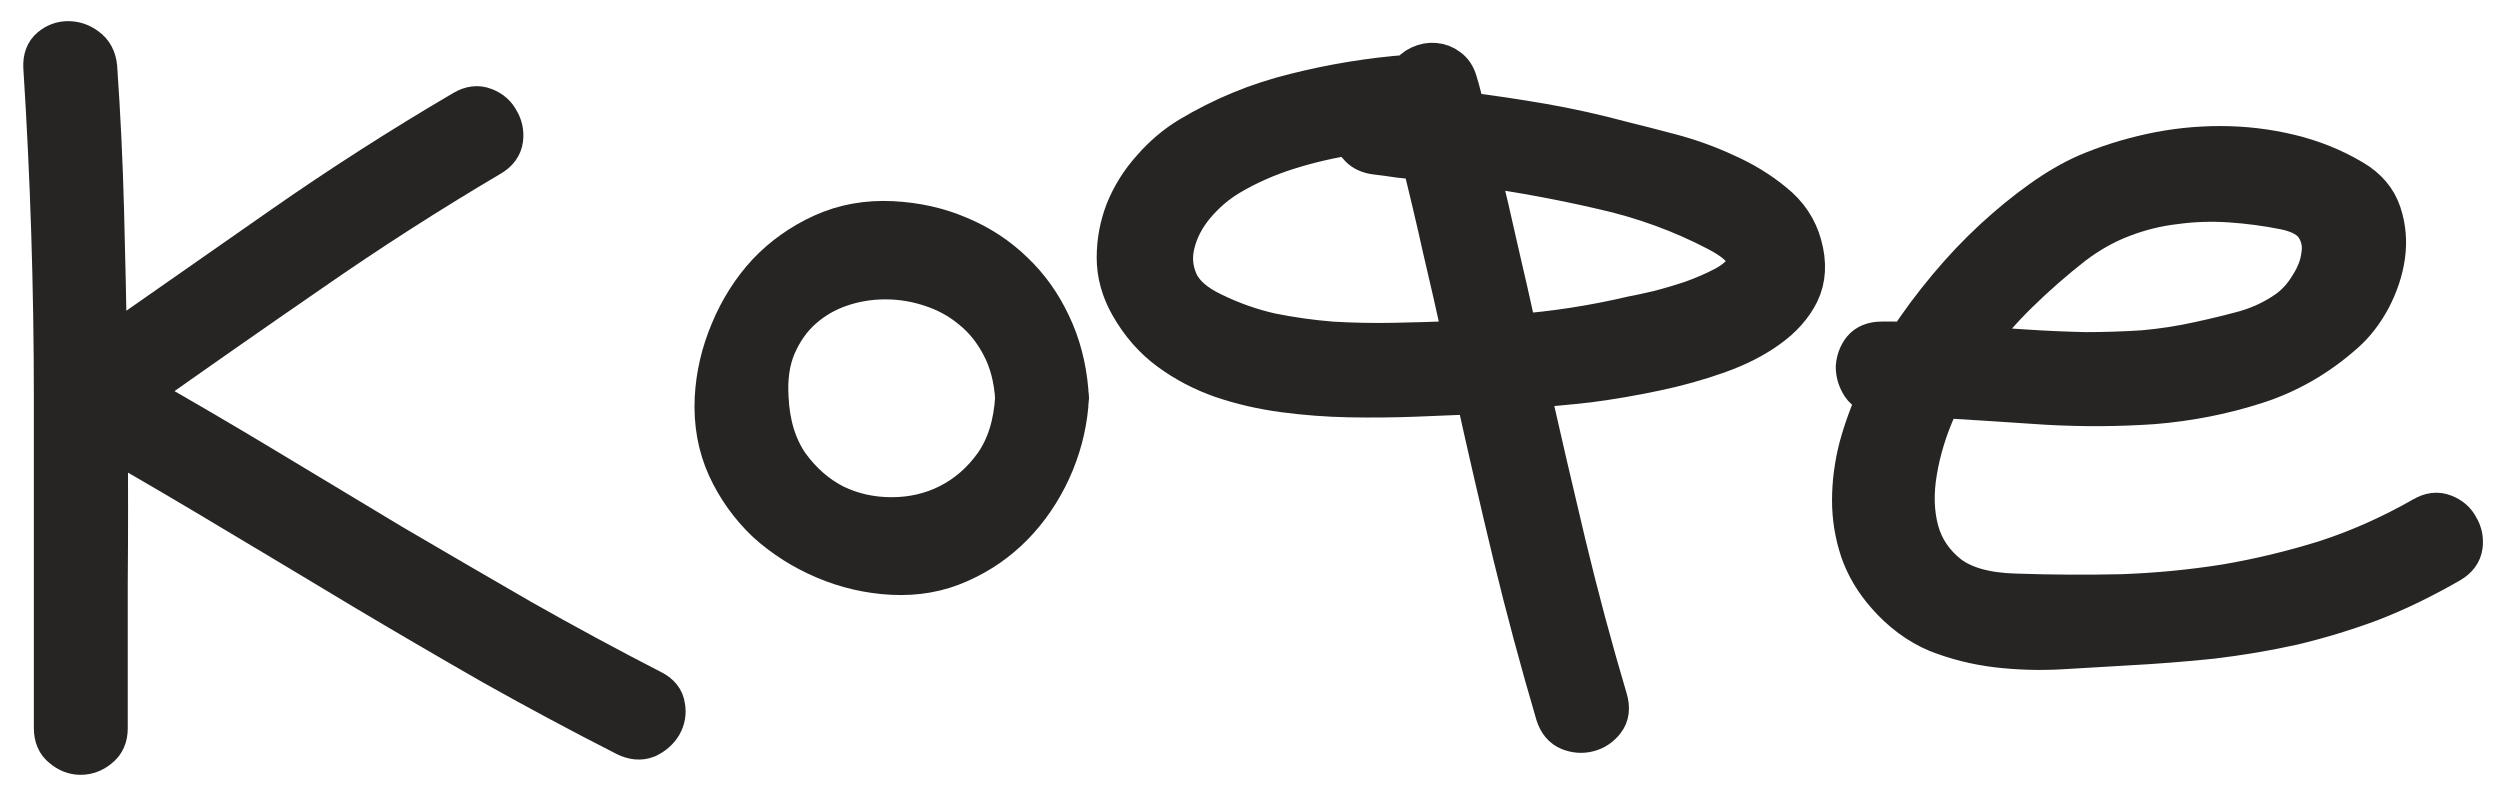 <?xml version="1.0" encoding="UTF-8"?> <svg xmlns="http://www.w3.org/2000/svg" width="59" height="19" viewBox="0 0 59 19" fill="none"><path d="M1.299 17.186C1.299 14.588 1.299 11.99 1.299 9.393C1.299 6.785 1.216 4.183 1.05 1.585C1.04 1.39 1.094 1.243 1.211 1.146C1.328 1.048 1.46 0.999 1.607 0.999C1.763 0.999 1.904 1.048 2.031 1.146C2.168 1.243 2.246 1.39 2.266 1.585C2.344 2.708 2.398 3.826 2.427 4.939C2.456 6.043 2.481 7.156 2.5 8.279C3.897 7.303 5.288 6.331 6.675 5.364C8.062 4.397 9.487 3.484 10.952 2.625C11.118 2.527 11.275 2.508 11.421 2.566C11.577 2.625 11.69 2.723 11.758 2.859C11.836 2.986 11.865 3.128 11.846 3.284C11.826 3.44 11.734 3.567 11.568 3.665C10.113 4.524 8.696 5.433 7.319 6.39C5.943 7.337 4.566 8.299 3.189 9.275C4.204 9.852 5.215 10.442 6.221 11.048C7.227 11.653 8.233 12.259 9.238 12.864C10.254 13.46 11.27 14.051 12.285 14.637C13.301 15.213 14.331 15.77 15.376 16.307C15.552 16.395 15.65 16.517 15.669 16.673C15.698 16.819 15.674 16.961 15.596 17.098C15.518 17.225 15.405 17.322 15.259 17.391C15.113 17.449 14.951 17.435 14.775 17.347C13.721 16.81 12.681 16.253 11.655 15.677C10.63 15.091 9.61 14.495 8.594 13.89C7.588 13.284 6.577 12.679 5.562 12.073C4.556 11.468 3.54 10.872 2.515 10.286C2.525 11.438 2.525 12.591 2.515 13.743C2.515 14.886 2.515 16.033 2.515 17.186C2.515 17.381 2.451 17.527 2.324 17.625C2.197 17.732 2.056 17.786 1.9 17.786C1.753 17.786 1.616 17.732 1.489 17.625C1.362 17.527 1.299 17.381 1.299 17.186Z" fill="#262523"></path><path d="M25.186 9.568C25.137 10.096 25 10.604 24.776 11.092C24.551 11.58 24.258 12.01 23.897 12.381C23.535 12.752 23.111 13.045 22.622 13.26C22.144 13.475 21.621 13.567 21.055 13.538C20.508 13.509 19.981 13.387 19.473 13.172C18.965 12.957 18.511 12.669 18.111 12.308C17.72 11.937 17.413 11.507 17.188 11.019C16.963 10.521 16.866 9.979 16.895 9.393C16.924 8.855 17.046 8.333 17.261 7.825C17.476 7.308 17.764 6.854 18.125 6.463C18.496 6.072 18.931 5.765 19.429 5.54C19.927 5.315 20.469 5.218 21.055 5.247C21.621 5.276 22.144 5.394 22.622 5.599C23.111 5.804 23.535 6.082 23.897 6.434C24.258 6.775 24.551 7.186 24.776 7.664C25 8.133 25.137 8.65 25.186 9.217C25.186 9.236 25.186 9.261 25.186 9.29C25.196 9.319 25.201 9.354 25.201 9.393C25.201 9.422 25.196 9.451 25.186 9.48C25.186 9.51 25.186 9.539 25.186 9.568ZM18.111 9.393C18.14 10.018 18.301 10.545 18.594 10.975C18.897 11.395 19.258 11.712 19.678 11.927C20.098 12.132 20.552 12.234 21.04 12.234C21.538 12.234 21.997 12.127 22.417 11.912C22.837 11.697 23.194 11.385 23.487 10.975C23.78 10.555 23.946 10.027 23.985 9.393C23.955 8.924 23.848 8.514 23.663 8.162C23.477 7.801 23.238 7.503 22.945 7.269C22.662 7.034 22.339 6.858 21.978 6.741C21.626 6.624 21.265 6.565 20.894 6.565C20.523 6.565 20.166 6.624 19.825 6.741C19.483 6.858 19.18 7.034 18.916 7.269C18.653 7.503 18.443 7.801 18.287 8.162C18.14 8.514 18.081 8.924 18.111 9.393Z" fill="#262523"></path><path d="M34.849 9.275C34.4 9.295 33.917 9.314 33.399 9.334C32.891 9.354 32.374 9.358 31.846 9.349C31.329 9.339 30.811 9.3 30.294 9.231C29.786 9.163 29.302 9.051 28.843 8.895C28.394 8.738 27.984 8.523 27.613 8.25C27.242 7.977 26.934 7.625 26.69 7.195C26.485 6.834 26.382 6.463 26.382 6.082C26.382 5.701 26.451 5.335 26.587 4.983C26.734 4.622 26.939 4.295 27.203 4.002C27.466 3.699 27.759 3.45 28.082 3.255C28.863 2.786 29.693 2.444 30.572 2.229C31.46 2.005 32.359 1.858 33.267 1.79C33.336 1.692 33.423 1.619 33.531 1.57C33.638 1.521 33.746 1.502 33.853 1.512C33.97 1.521 34.073 1.561 34.161 1.629C34.258 1.697 34.327 1.8 34.366 1.937C34.405 2.063 34.439 2.186 34.468 2.303C34.498 2.42 34.527 2.542 34.556 2.669C35.181 2.747 35.801 2.84 36.417 2.947C37.032 3.055 37.647 3.191 38.262 3.357C38.584 3.436 38.965 3.533 39.405 3.65C39.854 3.768 40.289 3.924 40.709 4.119C41.129 4.305 41.505 4.534 41.837 4.808C42.169 5.071 42.388 5.398 42.496 5.789C42.613 6.209 42.593 6.58 42.437 6.902C42.281 7.215 42.037 7.488 41.705 7.723C41.382 7.957 40.987 8.157 40.518 8.323C40.049 8.489 39.556 8.626 39.039 8.733C38.531 8.841 38.018 8.929 37.501 8.997C36.983 9.056 36.504 9.1 36.065 9.129C36.348 10.379 36.636 11.619 36.929 12.85C37.222 14.07 37.549 15.291 37.911 16.512C37.969 16.707 37.95 16.868 37.852 16.995C37.755 17.122 37.632 17.205 37.486 17.244C37.339 17.283 37.193 17.273 37.046 17.215C36.9 17.156 36.797 17.034 36.739 16.849C36.368 15.589 36.031 14.334 35.728 13.084C35.425 11.824 35.132 10.555 34.849 9.275ZM40.547 5.438C39.688 4.988 38.775 4.656 37.808 4.441C36.841 4.217 35.86 4.036 34.864 3.899C35.03 4.573 35.186 5.242 35.333 5.906C35.489 6.57 35.64 7.239 35.787 7.913C36.695 7.845 37.608 7.703 38.526 7.488C38.682 7.459 38.887 7.415 39.141 7.356C39.405 7.288 39.669 7.21 39.932 7.122C40.206 7.024 40.455 6.917 40.679 6.8C40.904 6.683 41.065 6.556 41.163 6.419C41.26 6.282 41.27 6.131 41.192 5.965C41.114 5.799 40.899 5.623 40.547 5.438ZM28.609 7.4C29.048 7.615 29.503 7.776 29.971 7.884C30.45 7.981 30.933 8.05 31.421 8.089C31.91 8.118 32.403 8.128 32.901 8.118C33.399 8.108 33.892 8.094 34.38 8.074C34.439 8.035 34.498 8.006 34.556 7.986C34.4 7.273 34.239 6.565 34.073 5.862C33.917 5.159 33.751 4.456 33.575 3.753C33.389 3.733 33.204 3.714 33.018 3.694C32.833 3.665 32.652 3.641 32.476 3.621C32.32 3.602 32.198 3.548 32.11 3.46C32.022 3.372 31.959 3.27 31.919 3.152C31.402 3.23 30.894 3.348 30.396 3.504C29.898 3.66 29.434 3.865 29.004 4.119C28.692 4.305 28.414 4.544 28.169 4.837C27.935 5.12 27.779 5.423 27.701 5.745C27.623 6.058 27.647 6.36 27.774 6.653C27.901 6.946 28.179 7.195 28.609 7.4Z" fill="#262523"></path><path d="M57.198 12.22C57.364 12.122 57.52 12.102 57.667 12.161C57.823 12.22 57.935 12.317 58.004 12.454C58.082 12.581 58.111 12.723 58.092 12.879C58.072 13.035 57.979 13.162 57.813 13.26C57.169 13.631 56.544 13.934 55.938 14.168C55.333 14.393 54.722 14.578 54.107 14.725C53.492 14.861 52.857 14.969 52.203 15.047C51.558 15.115 50.87 15.169 50.138 15.208C49.659 15.237 49.161 15.267 48.643 15.296C48.136 15.325 47.633 15.31 47.135 15.252C46.646 15.193 46.178 15.076 45.728 14.9C45.289 14.715 44.893 14.422 44.542 14.021C44.259 13.699 44.053 13.352 43.926 12.981C43.8 12.601 43.736 12.21 43.736 11.81C43.736 11.399 43.79 10.984 43.897 10.565C44.014 10.135 44.171 9.71 44.366 9.29C44.18 9.28 44.044 9.212 43.956 9.085C43.868 8.948 43.824 8.807 43.824 8.66C43.834 8.514 43.883 8.382 43.971 8.265C44.068 8.147 44.215 8.089 44.41 8.089C44.517 8.089 44.62 8.089 44.718 8.089C44.815 8.089 44.918 8.094 45.025 8.104C45.318 7.654 45.64 7.22 45.992 6.8C46.343 6.38 46.705 5.999 47.076 5.657C47.447 5.315 47.818 5.013 48.189 4.749C48.56 4.485 48.912 4.28 49.244 4.134C49.722 3.929 50.23 3.768 50.767 3.65C51.304 3.533 51.846 3.475 52.393 3.475C52.95 3.475 53.492 3.538 54.019 3.665C54.556 3.792 55.054 3.992 55.513 4.266C55.846 4.461 56.065 4.72 56.173 5.042C56.28 5.364 56.309 5.696 56.261 6.038C56.212 6.38 56.099 6.717 55.924 7.049C55.748 7.371 55.543 7.635 55.308 7.84C54.683 8.396 53.985 8.797 53.214 9.041C52.452 9.285 51.656 9.441 50.826 9.51C49.996 9.568 49.151 9.573 48.292 9.524C47.432 9.466 46.597 9.412 45.787 9.363C45.767 9.402 45.748 9.441 45.728 9.48C45.718 9.51 45.704 9.549 45.684 9.598C45.46 10.096 45.303 10.604 45.216 11.121C45.128 11.639 45.142 12.112 45.26 12.542C45.377 12.962 45.616 13.313 45.977 13.597C46.339 13.87 46.866 14.017 47.559 14.036C48.409 14.065 49.249 14.07 50.079 14.051C50.909 14.021 51.724 13.943 52.525 13.816C53.326 13.68 54.117 13.489 54.898 13.245C55.679 12.991 56.446 12.649 57.198 12.22ZM48.907 5.76C48.458 6.111 48.028 6.487 47.618 6.888C47.208 7.288 46.832 7.723 46.49 8.191C46.939 8.221 47.393 8.25 47.852 8.279C48.311 8.309 48.765 8.328 49.215 8.338C49.674 8.338 50.128 8.323 50.577 8.294C51.026 8.255 51.471 8.187 51.91 8.089C52.271 8.011 52.633 7.923 52.994 7.825C53.365 7.718 53.702 7.557 54.005 7.342C54.21 7.195 54.386 7 54.532 6.756C54.688 6.512 54.781 6.268 54.81 6.023C54.849 5.779 54.805 5.555 54.678 5.35C54.551 5.145 54.307 5.003 53.946 4.925C53.507 4.837 53.067 4.778 52.628 4.749C52.188 4.72 51.754 4.734 51.324 4.793C50.904 4.842 50.489 4.944 50.079 5.101C49.669 5.257 49.278 5.477 48.907 5.76Z" fill="#262523"></path><path d="M1.299 17.186C1.299 14.588 1.299 11.99 1.299 9.393C1.299 6.785 1.216 4.183 1.05 1.585C1.04 1.39 1.094 1.243 1.211 1.146C1.328 1.048 1.46 0.999 1.607 0.999C1.763 0.999 1.904 1.048 2.031 1.146C2.168 1.243 2.246 1.39 2.266 1.585C2.344 2.708 2.398 3.826 2.427 4.939C2.456 6.043 2.481 7.156 2.5 8.279C3.897 7.303 5.288 6.331 6.675 5.364C8.062 4.397 9.487 3.484 10.952 2.625C11.118 2.527 11.275 2.508 11.421 2.566C11.577 2.625 11.69 2.723 11.758 2.859C11.836 2.986 11.865 3.128 11.846 3.284C11.826 3.44 11.734 3.567 11.568 3.665C10.113 4.524 8.696 5.433 7.319 6.39C5.943 7.337 4.566 8.299 3.189 9.275C4.204 9.852 5.215 10.442 6.221 11.048C7.227 11.653 8.233 12.259 9.238 12.864C10.254 13.46 11.27 14.051 12.285 14.637C13.301 15.213 14.331 15.77 15.376 16.307C15.552 16.395 15.65 16.517 15.669 16.673C15.698 16.819 15.674 16.961 15.596 17.098C15.518 17.225 15.405 17.322 15.259 17.391C15.113 17.449 14.951 17.435 14.775 17.347C13.721 16.81 12.681 16.253 11.655 15.677C10.63 15.091 9.61 14.495 8.594 13.89C7.588 13.284 6.577 12.679 5.562 12.073C4.556 11.468 3.54 10.872 2.515 10.286C2.525 11.438 2.525 12.591 2.515 13.743C2.515 14.886 2.515 16.033 2.515 17.186C2.515 17.381 2.451 17.527 2.324 17.625C2.197 17.732 2.056 17.786 1.9 17.786C1.753 17.786 1.616 17.732 1.489 17.625C1.362 17.527 1.299 17.381 1.299 17.186Z" stroke="#262523"></path><path d="M25.186 9.568C25.137 10.096 25 10.604 24.776 11.092C24.551 11.58 24.258 12.01 23.897 12.381C23.535 12.752 23.111 13.045 22.622 13.26C22.144 13.475 21.621 13.567 21.055 13.538C20.508 13.509 19.981 13.387 19.473 13.172C18.965 12.957 18.511 12.669 18.111 12.308C17.72 11.937 17.413 11.507 17.188 11.019C16.963 10.521 16.866 9.979 16.895 9.393C16.924 8.855 17.046 8.333 17.261 7.825C17.476 7.308 17.764 6.854 18.125 6.463C18.496 6.072 18.931 5.765 19.429 5.54C19.927 5.315 20.469 5.218 21.055 5.247C21.621 5.276 22.144 5.394 22.622 5.599C23.111 5.804 23.535 6.082 23.897 6.434C24.258 6.775 24.551 7.186 24.776 7.664C25 8.133 25.137 8.65 25.186 9.217C25.186 9.236 25.186 9.261 25.186 9.29C25.196 9.319 25.201 9.354 25.201 9.393C25.201 9.422 25.196 9.451 25.186 9.48C25.186 9.51 25.186 9.539 25.186 9.568ZM18.111 9.393C18.14 10.018 18.301 10.545 18.594 10.975C18.897 11.395 19.258 11.712 19.678 11.927C20.098 12.132 20.552 12.234 21.04 12.234C21.538 12.234 21.997 12.127 22.417 11.912C22.837 11.697 23.194 11.385 23.487 10.975C23.78 10.555 23.946 10.027 23.985 9.393C23.955 8.924 23.848 8.514 23.663 8.162C23.477 7.801 23.238 7.503 22.945 7.269C22.662 7.034 22.339 6.858 21.978 6.741C21.626 6.624 21.265 6.565 20.894 6.565C20.523 6.565 20.166 6.624 19.825 6.741C19.483 6.858 19.18 7.034 18.916 7.269C18.653 7.503 18.443 7.801 18.287 8.162C18.14 8.514 18.081 8.924 18.111 9.393Z" stroke="#262523"></path><path d="M34.849 9.275C34.4 9.295 33.917 9.314 33.399 9.334C32.891 9.354 32.374 9.358 31.846 9.349C31.329 9.339 30.811 9.3 30.294 9.231C29.786 9.163 29.302 9.051 28.843 8.895C28.394 8.738 27.984 8.523 27.613 8.25C27.242 7.977 26.934 7.625 26.69 7.195C26.485 6.834 26.382 6.463 26.382 6.082C26.382 5.701 26.451 5.335 26.587 4.983C26.734 4.622 26.939 4.295 27.203 4.002C27.466 3.699 27.759 3.45 28.082 3.255C28.863 2.786 29.693 2.444 30.572 2.229C31.46 2.005 32.359 1.858 33.267 1.79C33.336 1.692 33.423 1.619 33.531 1.57C33.638 1.521 33.746 1.502 33.853 1.512C33.97 1.521 34.073 1.561 34.161 1.629C34.258 1.697 34.327 1.8 34.366 1.937C34.405 2.063 34.439 2.186 34.468 2.303C34.498 2.42 34.527 2.542 34.556 2.669C35.181 2.747 35.801 2.84 36.417 2.947C37.032 3.055 37.647 3.191 38.262 3.357C38.584 3.436 38.965 3.533 39.405 3.65C39.854 3.768 40.289 3.924 40.709 4.119C41.129 4.305 41.505 4.534 41.837 4.808C42.169 5.071 42.388 5.398 42.496 5.789C42.613 6.209 42.593 6.58 42.437 6.902C42.281 7.215 42.037 7.488 41.705 7.723C41.382 7.957 40.987 8.157 40.518 8.323C40.049 8.489 39.556 8.626 39.039 8.733C38.531 8.841 38.018 8.929 37.501 8.997C36.983 9.056 36.504 9.1 36.065 9.129C36.348 10.379 36.636 11.619 36.929 12.85C37.222 14.07 37.549 15.291 37.911 16.512C37.969 16.707 37.95 16.868 37.852 16.995C37.755 17.122 37.632 17.205 37.486 17.244C37.339 17.283 37.193 17.273 37.046 17.215C36.9 17.156 36.797 17.034 36.739 16.849C36.368 15.589 36.031 14.334 35.728 13.084C35.425 11.824 35.132 10.555 34.849 9.275ZM40.547 5.438C39.688 4.988 38.775 4.656 37.808 4.441C36.841 4.217 35.86 4.036 34.864 3.899C35.03 4.573 35.186 5.242 35.333 5.906C35.489 6.57 35.64 7.239 35.787 7.913C36.695 7.845 37.608 7.703 38.526 7.488C38.682 7.459 38.887 7.415 39.141 7.356C39.405 7.288 39.669 7.21 39.932 7.122C40.206 7.024 40.455 6.917 40.679 6.8C40.904 6.683 41.065 6.556 41.163 6.419C41.26 6.282 41.27 6.131 41.192 5.965C41.114 5.799 40.899 5.623 40.547 5.438ZM28.609 7.4C29.048 7.615 29.503 7.776 29.971 7.884C30.45 7.981 30.933 8.05 31.421 8.089C31.91 8.118 32.403 8.128 32.901 8.118C33.399 8.108 33.892 8.094 34.38 8.074C34.439 8.035 34.498 8.006 34.556 7.986C34.4 7.273 34.239 6.565 34.073 5.862C33.917 5.159 33.751 4.456 33.575 3.753C33.389 3.733 33.204 3.714 33.018 3.694C32.833 3.665 32.652 3.641 32.476 3.621C32.32 3.602 32.198 3.548 32.11 3.46C32.022 3.372 31.959 3.27 31.919 3.152C31.402 3.23 30.894 3.348 30.396 3.504C29.898 3.66 29.434 3.865 29.004 4.119C28.692 4.305 28.414 4.544 28.169 4.837C27.935 5.12 27.779 5.423 27.701 5.745C27.623 6.058 27.647 6.36 27.774 6.653C27.901 6.946 28.179 7.195 28.609 7.4Z" stroke="#262523"></path><path d="M57.198 12.22C57.364 12.122 57.52 12.102 57.667 12.161C57.823 12.22 57.935 12.317 58.004 12.454C58.082 12.581 58.111 12.723 58.092 12.879C58.072 13.035 57.979 13.162 57.813 13.26C57.169 13.631 56.544 13.934 55.938 14.168C55.333 14.393 54.722 14.578 54.107 14.725C53.492 14.861 52.857 14.969 52.203 15.047C51.558 15.115 50.87 15.169 50.138 15.208C49.659 15.237 49.161 15.267 48.643 15.296C48.136 15.325 47.633 15.31 47.135 15.252C46.646 15.193 46.178 15.076 45.728 14.9C45.289 14.715 44.893 14.422 44.542 14.021C44.259 13.699 44.053 13.352 43.926 12.981C43.8 12.601 43.736 12.21 43.736 11.81C43.736 11.399 43.79 10.984 43.897 10.565C44.014 10.135 44.171 9.71 44.366 9.29C44.18 9.28 44.044 9.212 43.956 9.085C43.868 8.948 43.824 8.807 43.824 8.66C43.834 8.514 43.883 8.382 43.971 8.265C44.068 8.147 44.215 8.089 44.41 8.089C44.517 8.089 44.62 8.089 44.718 8.089C44.815 8.089 44.918 8.094 45.025 8.104C45.318 7.654 45.64 7.22 45.992 6.8C46.343 6.38 46.705 5.999 47.076 5.657C47.447 5.315 47.818 5.013 48.189 4.749C48.56 4.485 48.912 4.28 49.244 4.134C49.722 3.929 50.23 3.768 50.767 3.65C51.304 3.533 51.846 3.475 52.393 3.475C52.95 3.475 53.492 3.538 54.019 3.665C54.556 3.792 55.054 3.992 55.513 4.266C55.846 4.461 56.065 4.72 56.173 5.042C56.28 5.364 56.309 5.696 56.261 6.038C56.212 6.38 56.099 6.717 55.924 7.049C55.748 7.371 55.543 7.635 55.308 7.84C54.683 8.396 53.985 8.797 53.214 9.041C52.452 9.285 51.656 9.441 50.826 9.51C49.996 9.568 49.151 9.573 48.292 9.524C47.432 9.466 46.597 9.412 45.787 9.363C45.767 9.402 45.748 9.441 45.728 9.48C45.718 9.51 45.704 9.549 45.684 9.598C45.46 10.096 45.303 10.604 45.216 11.121C45.128 11.639 45.142 12.112 45.26 12.542C45.377 12.962 45.616 13.313 45.977 13.597C46.339 13.87 46.866 14.017 47.559 14.036C48.409 14.065 49.249 14.07 50.079 14.051C50.909 14.021 51.724 13.943 52.525 13.816C53.326 13.68 54.117 13.489 54.898 13.245C55.679 12.991 56.446 12.649 57.198 12.22ZM48.907 5.76C48.458 6.111 48.028 6.487 47.618 6.888C47.208 7.288 46.832 7.723 46.49 8.191C46.939 8.221 47.393 8.25 47.852 8.279C48.311 8.309 48.765 8.328 49.215 8.338C49.674 8.338 50.128 8.323 50.577 8.294C51.026 8.255 51.471 8.187 51.91 8.089C52.271 8.011 52.633 7.923 52.994 7.825C53.365 7.718 53.702 7.557 54.005 7.342C54.21 7.195 54.386 7 54.532 6.756C54.688 6.512 54.781 6.268 54.81 6.023C54.849 5.779 54.805 5.555 54.678 5.35C54.551 5.145 54.307 5.003 53.946 4.925C53.507 4.837 53.067 4.778 52.628 4.749C52.188 4.72 51.754 4.734 51.324 4.793C50.904 4.842 50.489 4.944 50.079 5.101C49.669 5.257 49.278 5.477 48.907 5.76Z" stroke="#262523"></path></svg> 